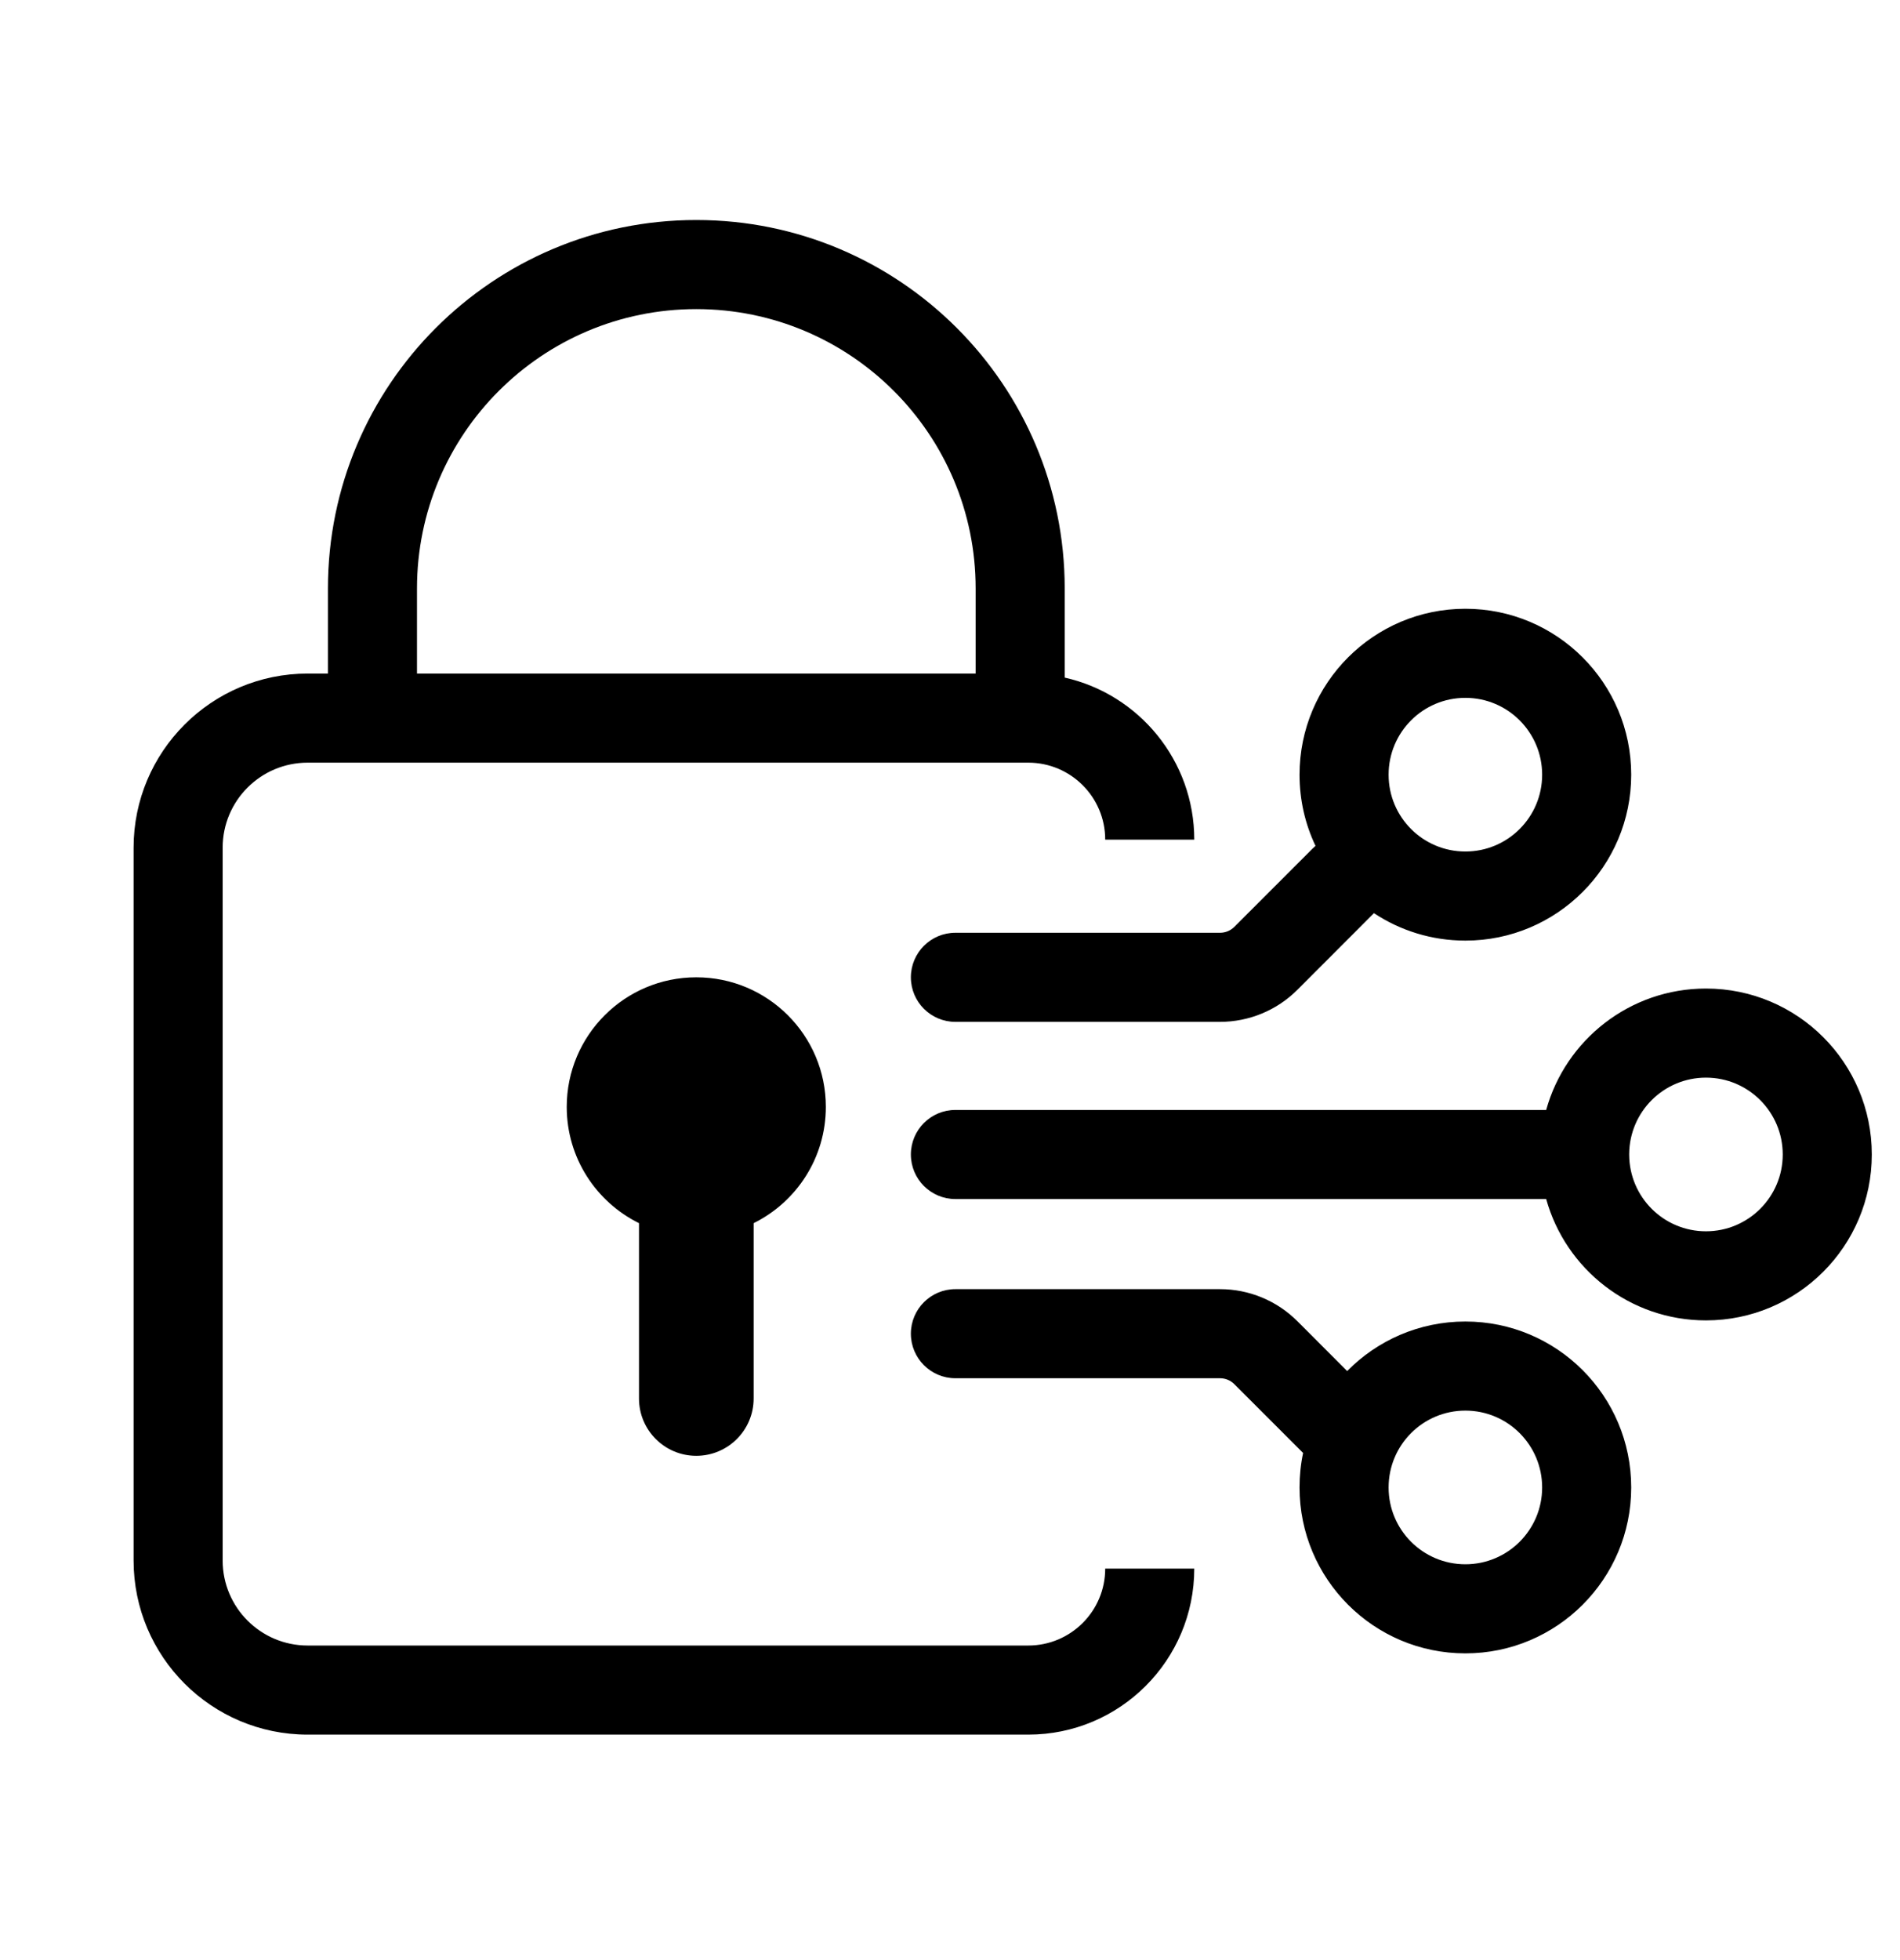<svg width="32" height="33" viewBox="0 0 32 33" fill="none" xmlns="http://www.w3.org/2000/svg">
<path fill-rule="evenodd" clip-rule="evenodd" d="M5.523 9.908C5.523 6.482 8.301 3.704 11.727 3.704C15.154 3.704 17.932 6.482 17.932 9.908V11.408C19.18 11.688 20.114 12.803 20.114 14.136H18.614C18.614 13.42 18.034 12.84 17.318 12.84H5.182C4.391 12.84 3.75 13.481 3.75 14.272V26.272C3.75 27.063 4.391 27.704 5.182 27.704H17.318C18.034 27.704 18.614 27.124 18.614 26.409H20.114C20.114 27.952 18.862 29.204 17.318 29.204H5.182C3.563 29.204 2.25 27.891 2.25 26.272V14.272C2.25 12.653 3.563 11.34 5.182 11.34H5.523V9.908ZM16.432 9.908V11.34H7.023V9.908C7.023 7.31 9.129 5.204 11.727 5.204C14.325 5.204 16.432 7.31 16.432 9.908ZM13.909 18.636C13.909 19.494 13.413 20.237 12.693 20.593V23.545C12.693 24.078 12.26 24.51 11.727 24.51C11.194 24.51 10.762 24.078 10.762 23.545V20.593C10.041 20.237 9.545 19.494 9.545 18.636C9.545 17.431 10.522 16.454 11.727 16.454C12.932 16.454 13.909 17.431 13.909 18.636ZM24.68 11.749C23.965 11.749 23.387 12.328 23.387 13.043C23.387 13.757 23.965 14.336 24.68 14.336C25.394 14.336 25.973 13.757 25.973 13.043C25.973 12.328 25.394 11.749 24.68 11.749ZM21.887 13.043C21.887 11.5 23.137 10.249 24.68 10.249C26.222 10.249 27.473 11.5 27.473 13.043C27.473 14.585 26.222 15.836 24.68 15.836C24.111 15.836 23.582 15.666 23.14 15.374L21.85 16.665C21.505 17.01 21.036 17.204 20.548 17.204H16.091C15.677 17.204 15.341 16.868 15.341 16.454C15.341 16.04 15.677 15.704 16.091 15.704H20.548C20.639 15.704 20.725 15.668 20.789 15.604L22.106 14.287C22.122 14.271 22.139 14.256 22.156 14.241C21.983 13.878 21.887 13.472 21.887 13.043ZM26.041 18.687H16.091C15.677 18.687 15.341 19.023 15.341 19.437C15.341 19.851 15.677 20.187 16.091 20.187H26.041C26.368 21.365 27.449 22.23 28.732 22.23C30.275 22.23 31.525 20.979 31.525 19.437C31.525 17.894 30.275 16.643 28.732 16.643C27.449 16.643 26.368 17.508 26.041 18.687ZM27.439 19.427C27.444 18.717 28.021 18.143 28.732 18.143C29.446 18.143 30.025 18.722 30.025 19.437C30.025 20.151 29.446 20.73 28.732 20.73C28.021 20.73 27.444 20.156 27.439 19.446L27.439 19.437L27.439 19.427ZM24.68 26.336C23.965 26.336 23.387 25.757 23.387 25.043C23.387 24.328 23.965 23.749 24.68 23.749C25.394 23.749 25.973 24.328 25.973 25.043C25.973 25.757 25.394 26.336 24.68 26.336ZM21.887 25.043C21.887 26.585 23.137 27.836 24.68 27.836C26.222 27.836 27.473 26.585 27.473 25.043C27.473 23.5 26.222 22.249 24.68 22.249C23.901 22.249 23.196 22.568 22.689 23.083L21.85 22.243C21.505 21.898 21.036 21.704 20.548 21.704H16.091C15.677 21.704 15.341 22.04 15.341 22.454C15.341 22.868 15.677 23.204 16.091 23.204H20.548C20.639 23.204 20.725 23.24 20.789 23.304L21.947 24.462C21.907 24.649 21.887 24.843 21.887 25.043Z" fill="black"/>
</svg>
